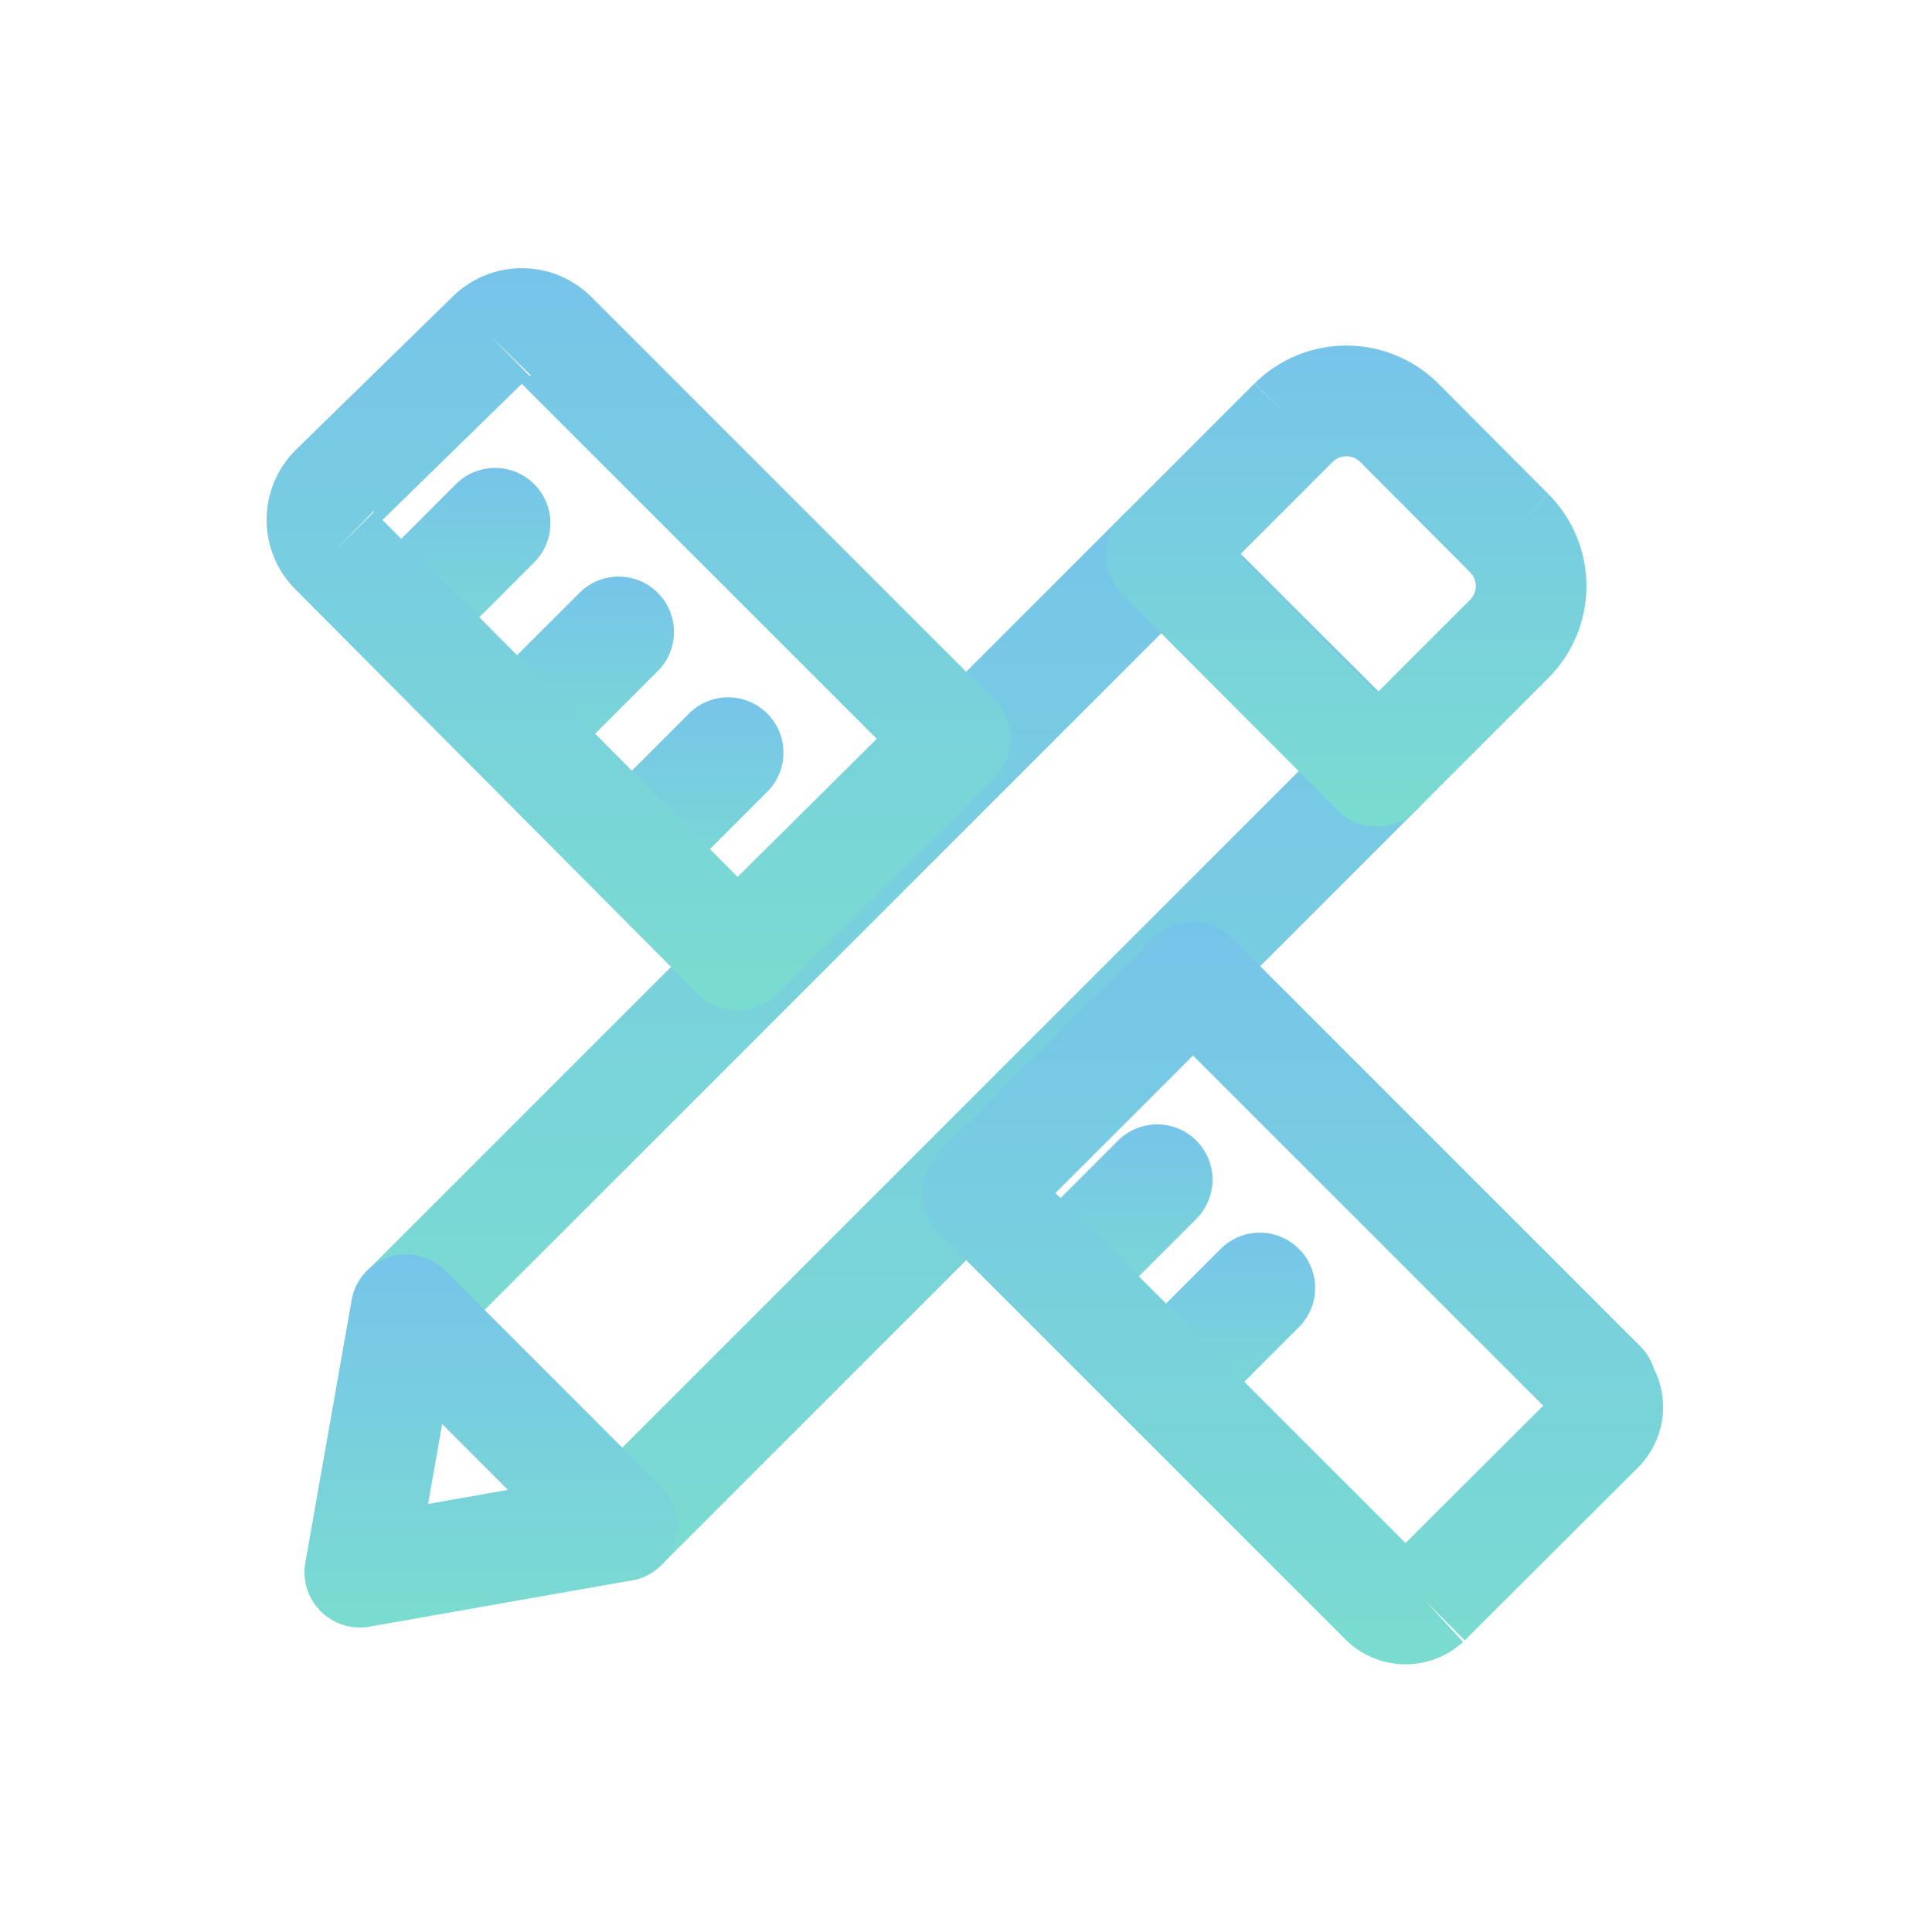 <?xml version="1.0" encoding="UTF-8"?>
<svg viewBox="0 0 48 48" fill="none" xmlns="http://www.w3.org/2000/svg">
<path fill-rule="evenodd" clip-rule="evenodd" d="M13.272 12.028C13.809 12.565 13.809 13.435 13.272 13.972L10.972 16.272C10.435 16.809 9.565 16.809 9.028 16.272C8.491 15.735 8.491 14.865 9.028 14.328L11.328 12.028C11.865 11.491 12.735 11.491 13.272 12.028Z" fill="url(#paint0_linear_1421_164705)"/>
<path fill-rule="evenodd" clip-rule="evenodd" d="M16.342 14.728C16.879 15.265 16.879 16.136 16.342 16.672L14.042 18.973C13.505 19.509 12.635 19.509 12.098 18.973C11.561 18.436 11.561 17.565 12.098 17.028L14.398 14.728C14.935 14.191 15.805 14.191 16.342 14.728Z" fill="url(#paint1_linear_1421_164705)"/>
<path fill-rule="evenodd" clip-rule="evenodd" d="M19.062 17.728C19.599 18.265 19.599 19.136 19.062 19.672L16.762 21.973C16.225 22.509 15.355 22.509 14.818 21.973C14.281 21.436 14.281 20.565 14.818 20.028L17.118 17.728C17.655 17.191 18.525 17.191 19.062 17.728Z" fill="url(#paint2_linear_1421_164705)"/>
<path fill-rule="evenodd" clip-rule="evenodd" d="M29.722 28.338C30.259 28.875 30.259 29.745 29.722 30.282L27.422 32.582C26.885 33.119 26.015 33.119 25.478 32.582C24.941 32.045 24.941 31.175 25.478 30.638L27.778 28.338C28.315 27.801 29.185 27.801 29.722 28.338Z" fill="url(#paint3_linear_1421_164705)"/>
<path fill-rule="evenodd" clip-rule="evenodd" d="M32.272 31.028C32.809 31.565 32.809 32.435 32.272 32.972L29.972 35.272C29.435 35.809 28.565 35.809 28.028 35.272C27.491 34.735 27.491 33.865 28.028 33.328L30.328 31.028C30.865 30.491 31.735 30.491 32.272 31.028Z" fill="url(#paint4_linear_1421_164705)"/>
<path fill-rule="evenodd" clip-rule="evenodd" d="M30.586 15.47C31.122 14.931 31.992 14.93 32.53 15.466L35.221 18.146C35.479 18.404 35.625 18.753 35.625 19.119C35.625 19.484 35.48 19.834 35.222 20.092L16.432 38.882C15.895 39.419 15.025 39.419 14.488 38.882C13.951 38.345 13.951 37.475 14.488 36.938L32.304 19.122L30.59 17.414C30.052 16.878 30.05 16.008 30.586 15.47Z" fill="url(#paint5_linear_1421_164705)"/>
<path fill-rule="evenodd" clip-rule="evenodd" d="M28.88 12.385C29.245 12.385 29.594 12.53 29.852 12.787L32.532 15.467C33.069 16.005 33.069 16.875 32.532 17.412C31.995 17.949 31.125 17.949 30.588 17.412L28.88 15.704L11.072 33.512C10.535 34.049 9.665 34.049 9.128 33.512C8.591 32.975 8.591 32.105 9.128 31.567L27.908 12.787C28.166 12.53 28.515 12.385 28.88 12.385Z" fill="url(#paint6_linear_1421_164705)"/>
<path fill-rule="evenodd" clip-rule="evenodd" d="M31.172 9.524C31.777 8.923 32.596 8.585 33.45 8.585C34.303 8.585 35.123 8.923 35.728 9.524L35.734 9.53L35.734 9.53L38.474 12.28L37.5 13.25L38.476 12.282C39.077 12.887 39.415 13.707 39.415 14.56C39.415 15.414 39.077 16.233 38.476 16.838L38.472 16.842L38.472 16.842L35.182 20.132C34.924 20.39 34.574 20.535 34.209 20.535C33.844 20.535 33.495 20.39 33.237 20.131L27.877 14.761C27.341 14.224 27.341 13.354 27.878 12.818L31.168 9.528L32.14 10.5L31.172 9.524ZM33.11 11.475L30.794 13.791L34.211 17.215L36.524 14.902C36.524 14.901 36.525 14.901 36.525 14.9C36.614 14.81 36.665 14.687 36.665 14.56C36.665 14.432 36.614 14.31 36.525 14.219C36.524 14.219 36.524 14.219 36.524 14.218L33.79 11.474C33.699 11.385 33.577 11.335 33.45 11.335C33.323 11.335 33.2 11.386 33.11 11.475Z" fill="url(#paint7_linear_1421_164705)"/>
<path fill-rule="evenodd" clip-rule="evenodd" d="M9.677 31.229C10.166 31.075 10.7 31.205 11.062 31.568L16.432 36.938C16.795 37.3 16.925 37.834 16.771 38.324C16.617 38.812 16.204 39.175 15.699 39.264L9.179 40.414C8.737 40.492 8.285 40.35 7.968 40.032C7.65 39.715 7.508 39.263 7.586 38.821L8.736 32.301C8.825 31.796 9.188 31.383 9.677 31.229ZM10.985 35.38L10.635 37.365L12.62 37.015L10.985 35.38Z" fill="url(#paint8_linear_1421_164705)"/>
<path fill-rule="evenodd" clip-rule="evenodd" d="M12.017 6.854C12.317 6.728 12.639 6.663 12.965 6.663C13.291 6.663 13.613 6.728 13.913 6.854C14.211 6.98 14.48 7.162 14.707 7.392L24.702 17.388C24.961 17.646 25.106 17.997 25.105 18.363C25.104 18.728 24.958 19.078 24.699 19.336L19.289 24.706C18.75 25.24 17.881 25.238 17.345 24.7L7.351 14.655C7.122 14.429 6.939 14.16 6.814 13.863C6.688 13.563 6.623 13.241 6.623 12.915C6.623 12.589 6.688 12.267 6.814 11.967C6.941 11.666 7.126 11.395 7.359 11.167L11.23 7.385C11.455 7.159 11.722 6.978 12.017 6.854ZM12.2 8.36L13.16 9.343C13.168 9.336 13.176 9.329 13.183 9.321L12.2 8.36ZM12.963 9.537L9.502 12.918L18.326 21.787L21.782 18.356L12.963 9.537ZM9.294 12.71C9.29 12.706 9.286 12.701 9.281 12.697L9.068 12.915L9.078 12.925L9.294 12.71ZM9.078 12.925L9.068 12.915L8.32 13.68L9.078 12.925Z" fill="url(#paint9_linear_1421_164705)"/>
<path fill-rule="evenodd" clip-rule="evenodd" d="M28.668 23.308C29.205 22.771 30.075 22.771 30.612 23.308L40.752 33.448C40.912 33.608 41.025 33.799 41.09 34.002C41.24 34.297 41.319 34.625 41.319 34.96C41.319 35.489 41.121 35.999 40.764 36.389C40.75 36.404 40.736 36.419 40.721 36.434L36.391 40.754L35.42 39.78L36.349 40.794C35.959 41.151 35.449 41.35 34.92 41.35C34.391 41.35 33.881 41.151 33.491 40.794C33.476 40.78 33.462 40.767 33.448 40.752L23.308 30.613C22.771 30.076 22.771 29.205 23.308 28.668L28.668 23.308ZM34.92 38.336L38.34 34.925L29.64 26.225L26.224 29.64L34.92 38.336Z" fill="url(#paint10_linear_1421_164705)"/>
<defs>
<linearGradient id="paint0_linear_1421_164705" x1="11.15" y1="11.625" x2="11.15" y2="16.675" gradientUnits="userSpaceOnUse">
<stop stop-color="#77C4EA"/>
<stop offset="1" stop-color="#7ADCD0"/>
</linearGradient>
<linearGradient id="paint1_linear_1421_164705" x1="14.22" y1="14.325" x2="14.22" y2="19.375" gradientUnits="userSpaceOnUse">
<stop stop-color="#77C4EA"/>
<stop offset="1" stop-color="#7ADCD0"/>
</linearGradient>
<linearGradient id="paint2_linear_1421_164705" x1="16.94" y1="17.325" x2="16.94" y2="22.375" gradientUnits="userSpaceOnUse">
<stop stop-color="#77C4EA"/>
<stop offset="1" stop-color="#7ADCD0"/>
</linearGradient>
<linearGradient id="paint3_linear_1421_164705" x1="27.6" y1="27.935" x2="27.6" y2="32.985" gradientUnits="userSpaceOnUse">
<stop stop-color="#77C4EA"/>
<stop offset="1" stop-color="#7ADCD0"/>
</linearGradient>
<linearGradient id="paint4_linear_1421_164705" x1="30.15" y1="30.625" x2="30.15" y2="35.675" gradientUnits="userSpaceOnUse">
<stop stop-color="#77C4EA"/>
<stop offset="1" stop-color="#7ADCD0"/>
</linearGradient>
<linearGradient id="paint5_linear_1421_164705" x1="24.855" y1="15.065" x2="24.855" y2="39.285" gradientUnits="userSpaceOnUse">
<stop stop-color="#77C4EA"/>
<stop offset="1" stop-color="#7ADCD0"/>
</linearGradient>
<linearGradient id="paint6_linear_1421_164705" x1="20.83" y1="12.385" x2="20.83" y2="33.915" gradientUnits="userSpaceOnUse">
<stop stop-color="#77C4EA"/>
<stop offset="1" stop-color="#7ADCD0"/>
</linearGradient>
<linearGradient id="paint7_linear_1421_164705" x1="33.445" y1="8.585" x2="33.445" y2="20.535" gradientUnits="userSpaceOnUse">
<stop stop-color="#77C4EA"/>
<stop offset="1" stop-color="#7ADCD0"/>
</linearGradient>
<linearGradient id="paint8_linear_1421_164705" x1="12.2" y1="31.165" x2="12.2" y2="40.435" gradientUnits="userSpaceOnUse">
<stop stop-color="#77C4EA"/>
<stop offset="1" stop-color="#7ADCD0"/>
</linearGradient>
<linearGradient id="paint9_linear_1421_164705" x1="15.864" y1="6.663" x2="15.864" y2="25.105" gradientUnits="userSpaceOnUse">
<stop stop-color="#77C4EA"/>
<stop offset="1" stop-color="#7ADCD0"/>
</linearGradient>
<linearGradient id="paint10_linear_1421_164705" x1="32.112" y1="22.905" x2="32.112" y2="41.35" gradientUnits="userSpaceOnUse">
<stop stop-color="#77C4EA"/>
<stop offset="1" stop-color="#7ADCD0"/>
</linearGradient>
</defs>
</svg>
